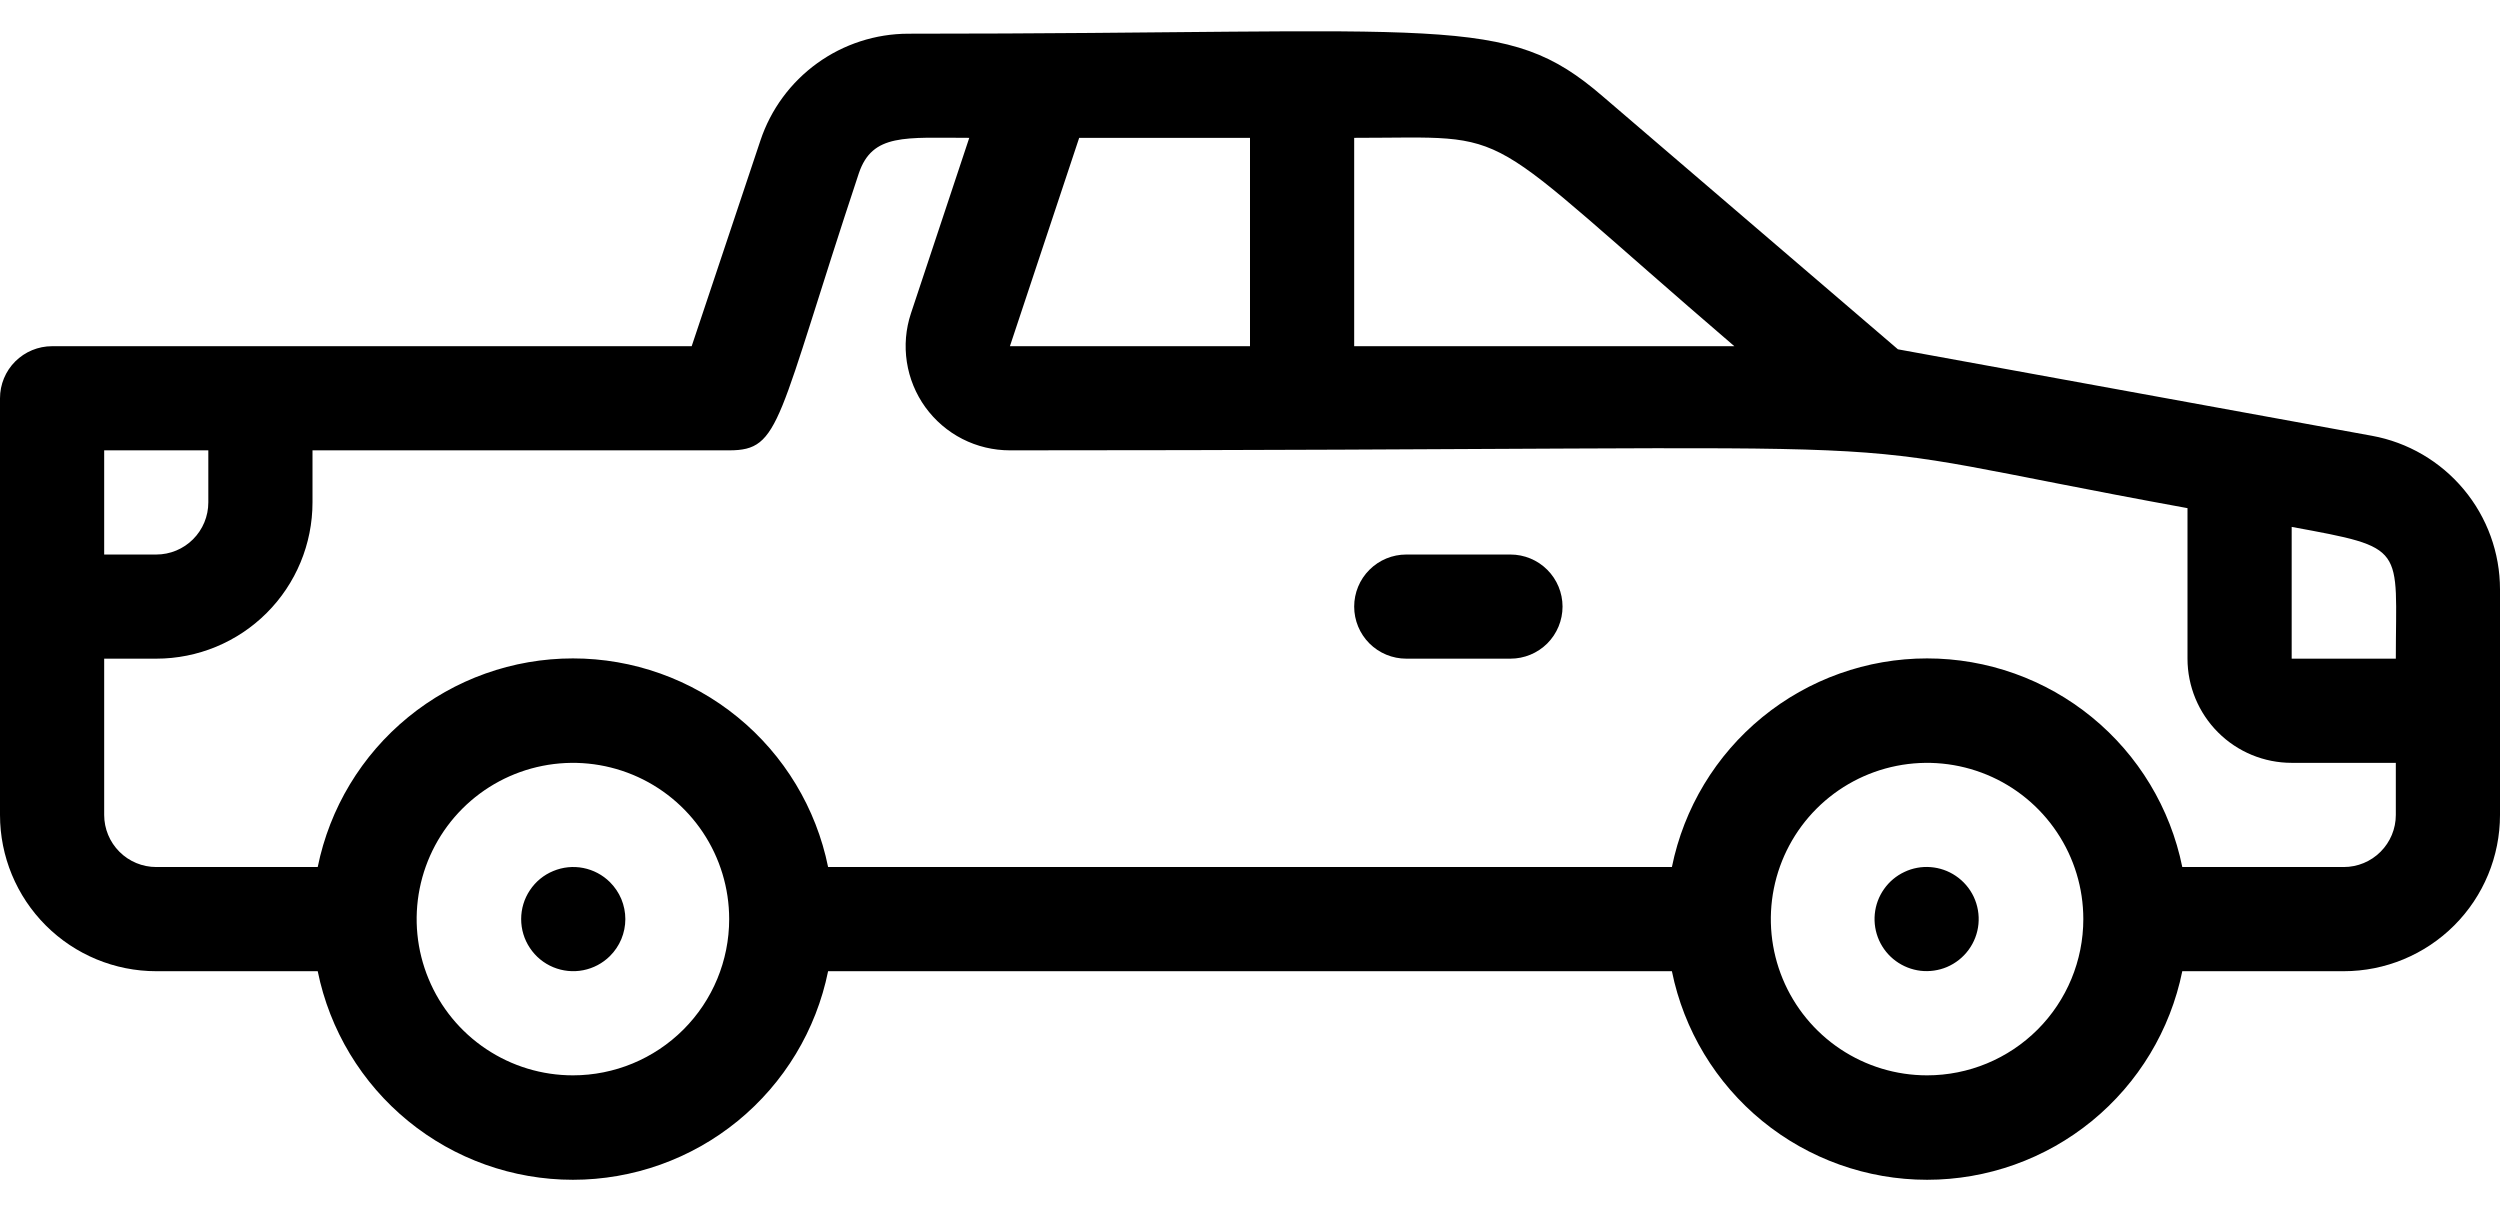      <svg width="58" height="28" viewBox="0 0 58 28" fill="none"
                                                    xmlns="http://www.w3.org/2000/svg">
                                                    <path
                                                        d="M45.373 20.32C45.2 20.203 44.999 20.133 44.79 20.117C44.581 20.101 44.372 20.139 44.183 20.229C43.993 20.318 43.83 20.455 43.71 20.626C43.589 20.797 43.515 20.997 43.495 21.205C43.475 21.413 43.509 21.623 43.594 21.814C43.68 22.006 43.813 22.171 43.982 22.295C44.151 22.419 44.349 22.497 44.556 22.522C44.764 22.546 44.975 22.516 45.168 22.435C45.368 22.35 45.542 22.213 45.671 22.037C45.8 21.862 45.879 21.655 45.9 21.439C45.921 21.222 45.883 21.004 45.791 20.807C45.698 20.61 45.554 20.442 45.373 20.32ZM14.15 20.465C13.981 20.297 13.765 20.183 13.531 20.137C13.297 20.091 13.055 20.116 12.835 20.208C12.614 20.299 12.426 20.454 12.294 20.653C12.161 20.851 12.091 21.084 12.091 21.323C12.091 21.562 12.161 21.795 12.294 21.993C12.426 22.192 12.614 22.347 12.835 22.439C13.055 22.53 13.297 22.555 13.531 22.509C13.765 22.463 13.981 22.349 14.15 22.181C14.263 22.069 14.353 21.935 14.415 21.788C14.476 21.64 14.508 21.483 14.508 21.323C14.508 21.164 14.476 21.006 14.415 20.858C14.353 20.711 14.263 20.578 14.15 20.465ZM35.042 12.865H32.626C32.305 12.865 31.998 12.992 31.771 13.219C31.544 13.445 31.417 13.753 31.417 14.073C31.417 14.393 31.544 14.701 31.771 14.928C31.998 15.154 32.305 15.281 32.626 15.281H35.042C35.363 15.281 35.67 15.154 35.897 14.928C36.123 14.701 36.251 14.393 36.251 14.073C36.251 13.753 36.123 13.445 35.897 13.219C35.67 12.992 35.363 12.865 35.042 12.865Z"
                                                        fill="CurrentColor" />
                                                    <path
                                                        d="M55.028 10.11L44.032 8.104L37.18 2.232C34.921 0.286 33.652 0.782 21.073 0.782C20.314 0.783 19.574 1.023 18.959 1.467C18.343 1.912 17.882 2.538 17.642 3.259L16.047 8.032H1.208C0.888 8.032 0.581 8.159 0.354 8.385C0.127 8.612 0 8.919 0 9.24L0 18.907C0 19.868 0.382 20.79 1.062 21.47C1.742 22.15 2.664 22.532 3.625 22.532H7.371C7.648 23.897 8.389 25.125 9.468 26.007C10.547 26.889 11.898 27.371 13.292 27.371C14.685 27.371 16.036 26.889 17.115 26.007C18.194 25.125 18.935 23.897 19.212 22.532H38.788C39.065 23.897 39.806 25.125 40.885 26.007C41.964 26.889 43.315 27.371 44.708 27.371C46.102 27.371 47.453 26.889 48.532 26.007C49.611 25.125 50.352 23.897 50.629 22.532H54.375C55.336 22.532 56.258 22.15 56.938 21.47C57.618 20.79 58 19.868 58 18.907V13.674C58 12.826 57.702 12.005 57.159 11.354C56.616 10.703 55.862 10.262 55.028 10.11ZM55.583 15.281H53.167V12.224C55.861 12.72 55.583 12.659 55.583 15.281ZM40.237 8.032H31.417V3.198C35.295 3.198 34.123 2.787 40.237 8.032ZM23.43 8.032L25.037 3.198H29V8.032H23.43ZM2.417 10.448H4.833V11.656C4.833 11.977 4.706 12.284 4.479 12.511C4.253 12.738 3.945 12.865 3.625 12.865H2.417V10.448ZM13.292 24.948C12.575 24.948 11.874 24.736 11.278 24.337C10.682 23.939 10.217 23.373 9.943 22.71C9.668 22.048 9.596 21.319 9.736 20.616C9.876 19.913 10.221 19.267 10.728 18.76C11.235 18.253 11.881 17.908 12.585 17.768C13.288 17.628 14.017 17.7 14.679 17.974C15.341 18.248 15.907 18.713 16.306 19.309C16.704 19.905 16.917 20.606 16.917 21.323C16.917 22.285 16.535 23.207 15.855 23.886C15.175 24.566 14.253 24.948 13.292 24.948ZM44.708 24.948C43.991 24.948 43.291 24.736 42.694 24.337C42.098 23.939 41.634 23.373 41.359 22.71C41.085 22.048 41.013 21.319 41.153 20.616C41.293 19.913 41.638 19.267 42.145 18.76C42.652 18.253 43.298 17.908 44.001 17.768C44.704 17.628 45.433 17.7 46.096 17.974C46.758 18.248 47.324 18.713 47.722 19.309C48.121 19.905 48.333 20.606 48.333 21.323C48.333 22.285 47.951 23.207 47.272 23.886C46.592 24.566 45.67 24.948 44.708 24.948ZM54.375 20.115H50.629C50.352 18.749 49.611 17.521 48.532 16.639C47.453 15.757 46.102 15.275 44.708 15.275C43.315 15.275 41.964 15.757 40.885 16.639C39.806 17.521 39.065 18.749 38.788 20.115H19.212C18.935 18.749 18.194 17.521 17.115 16.639C16.036 15.757 14.685 15.275 13.292 15.275C11.898 15.275 10.547 15.757 9.468 16.639C8.389 17.521 7.648 18.749 7.371 20.115H3.625C3.305 20.115 2.997 19.988 2.771 19.761C2.544 19.534 2.417 19.227 2.417 18.907V15.281H3.625C4.586 15.281 5.508 14.9 6.188 14.22C6.868 13.54 7.25 12.618 7.25 11.656V10.448H16.917C18.125 10.448 18.004 9.808 19.925 4.02C20.24 3.089 21.001 3.198 22.487 3.198L21.134 7.27C21.013 7.634 20.981 8.02 21.039 8.399C21.097 8.777 21.244 9.136 21.468 9.447C21.693 9.757 21.987 10.01 22.328 10.184C22.669 10.358 23.047 10.448 23.43 10.448C47.379 10.448 40.938 10.001 50.75 11.789V15.281C50.75 15.922 51.005 16.537 51.458 16.99C51.911 17.444 52.526 17.698 53.167 17.698H55.583V18.907C55.583 19.227 55.456 19.534 55.229 19.761C55.003 19.988 54.696 20.115 54.375 20.115Z"
                                                        fill="CurrentColor" />
                                                </svg>